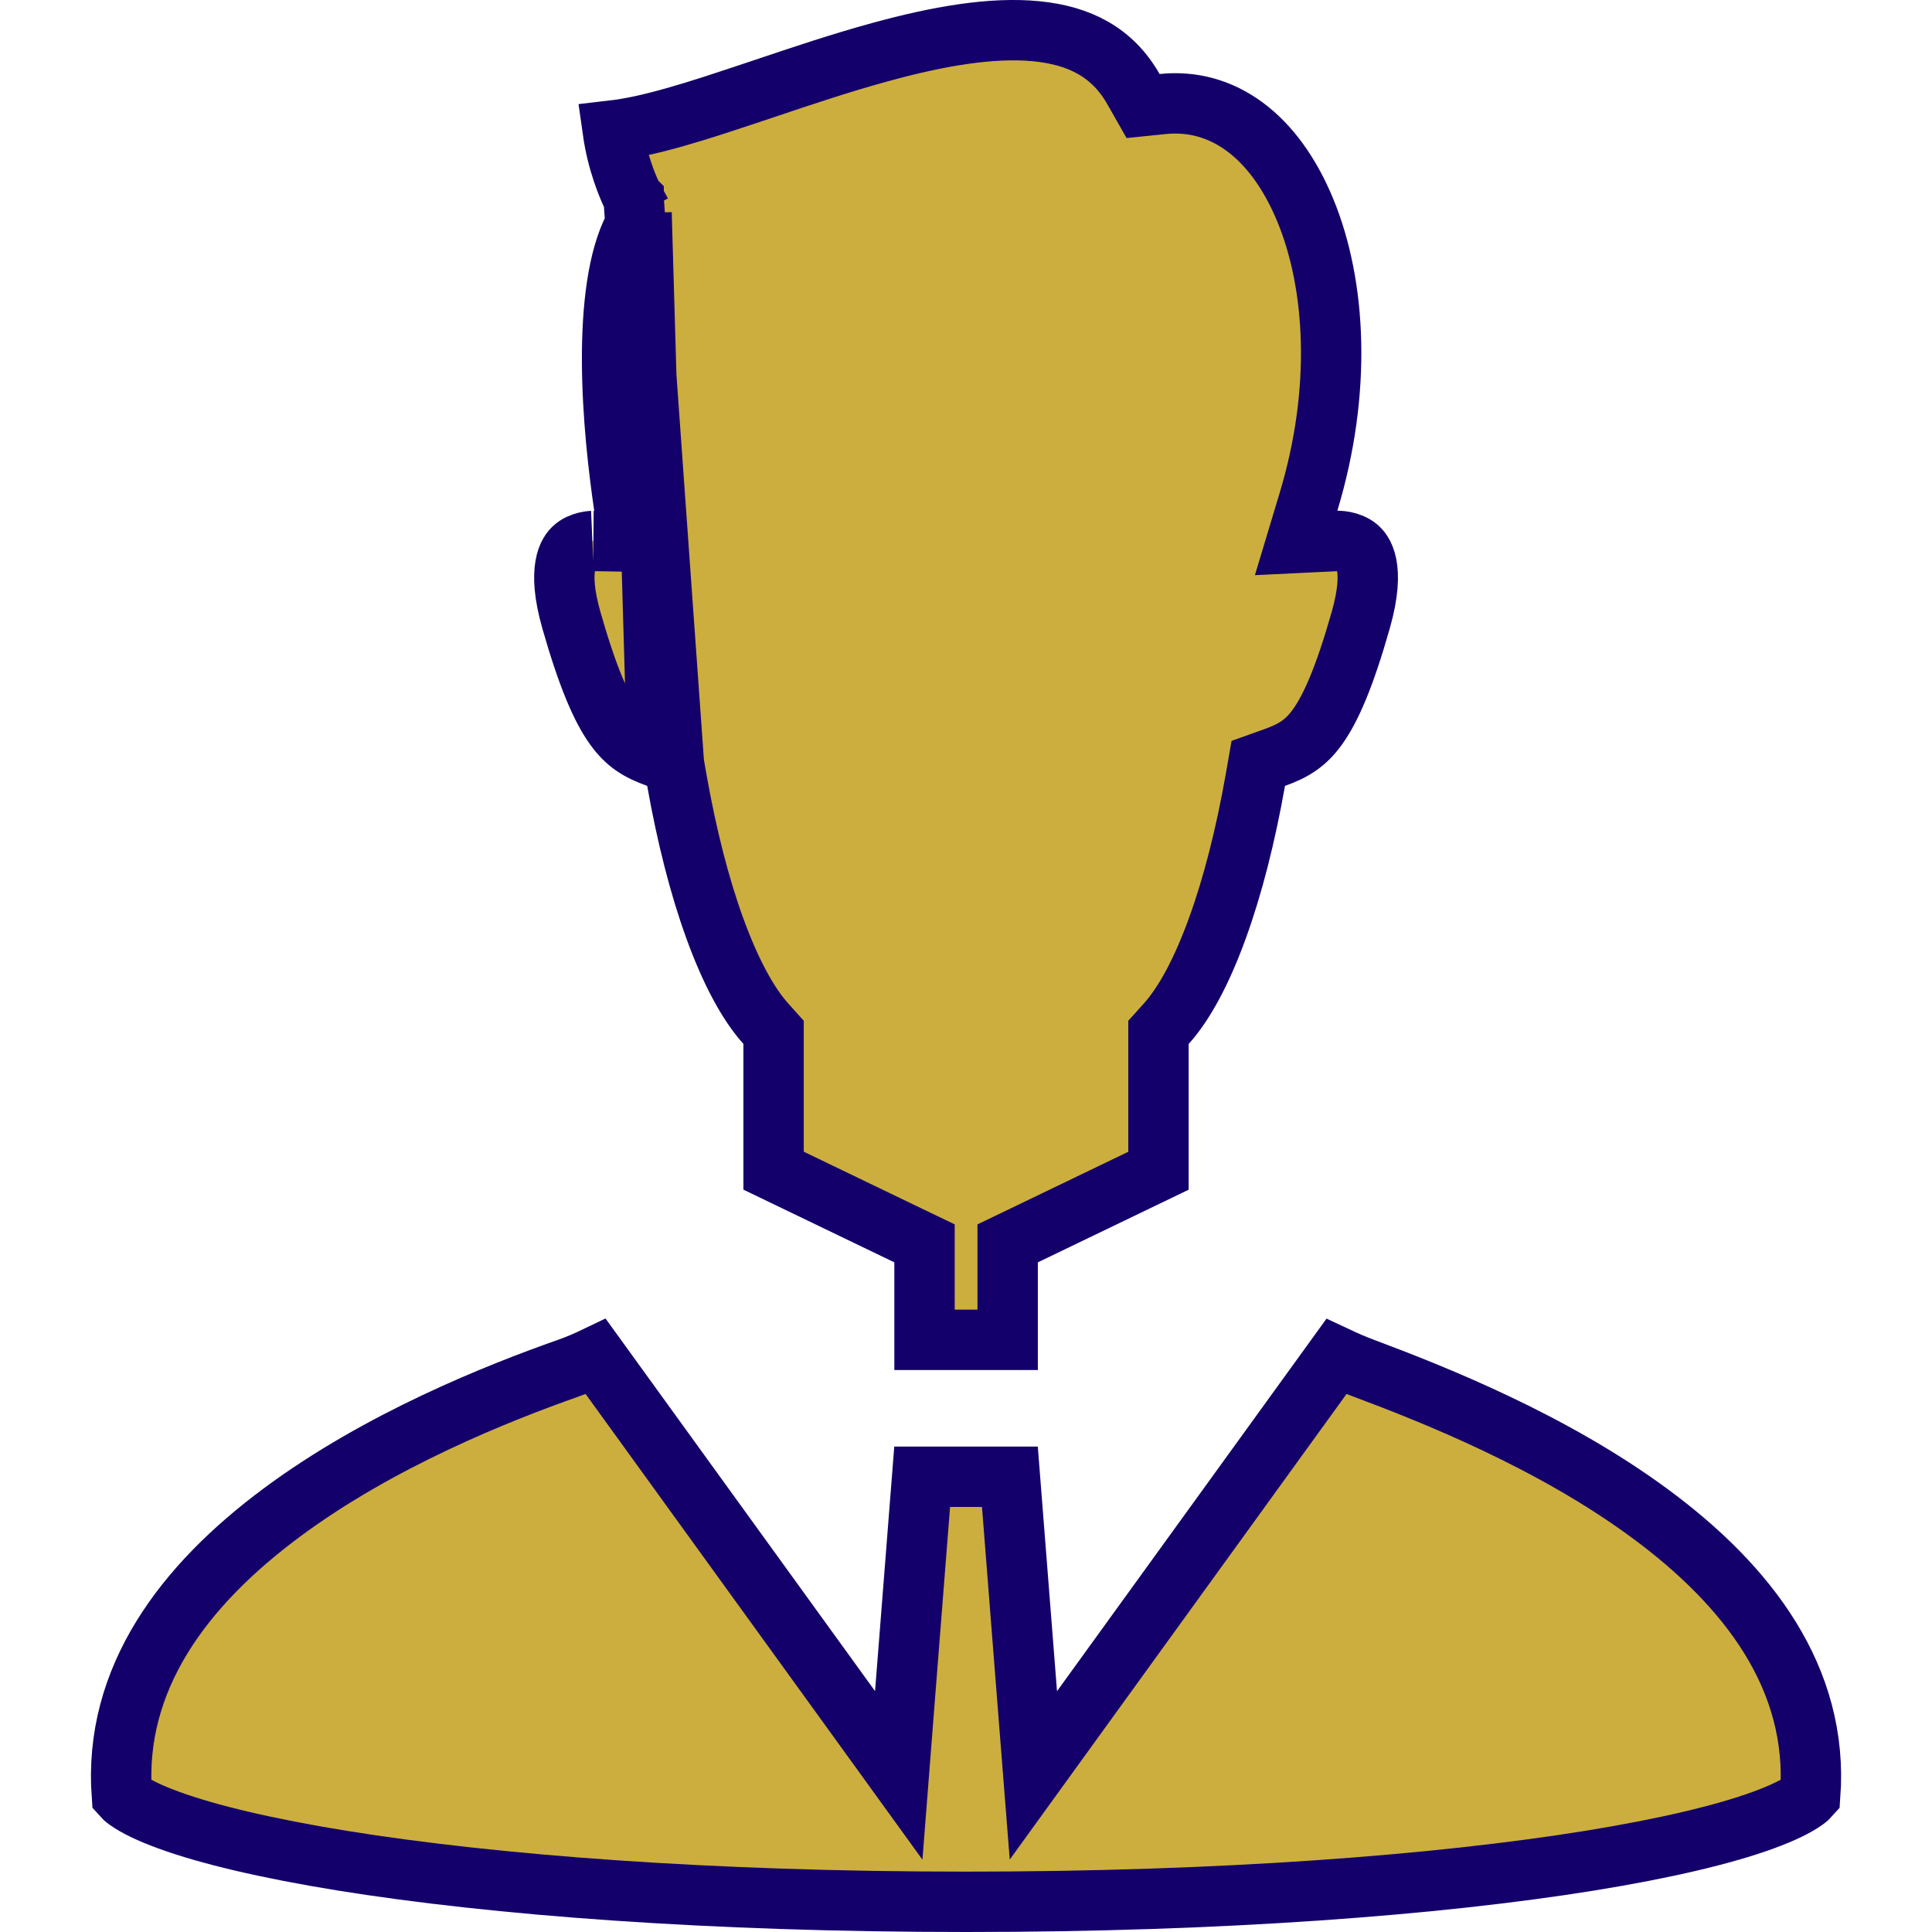 <svg width="32" height="32" viewBox="0 0 32 32" fill="none" xmlns="http://www.w3.org/2000/svg">
<g clip-path="url(#clip0_738_2686)">
<path d="M22.577 22.658L22.577 22.658C23.738 23.092 25.704 23.87 27.33 25.07C28.95 26.265 30.126 27.796 29.983 29.741C29.97 29.756 29.942 29.783 29.89 29.82C29.757 29.915 29.535 30.027 29.206 30.147C28.554 30.385 27.581 30.617 26.324 30.82C23.814 31.224 20.245 31.5 16.001 31.5C11.756 31.5 8.187 31.224 5.677 30.82C4.42 30.617 3.447 30.385 2.795 30.147C2.466 30.027 2.244 29.915 2.111 29.82C2.059 29.783 2.031 29.756 2.018 29.741C1.875 27.797 3.049 26.254 4.666 25.054C6.289 23.848 8.256 23.069 9.414 22.661L9.415 22.661C9.56 22.61 9.713 22.545 9.869 22.47L14.089 28.304L14.886 29.406L14.992 28.05L15.274 24.46H16.727L17.009 28.05L17.116 29.406L17.913 28.304L22.134 22.469C22.285 22.54 22.433 22.604 22.577 22.658Z" fill="#CCAE3E" stroke="#14006A"/>
<path d="M11.162 12.644L11.212 12.93C11.372 13.832 11.583 14.671 11.839 15.374C12.097 16.086 12.387 16.625 12.685 16.956L12.813 17.099V17.291V17.296V17.302V17.308V17.313V17.319V17.324V17.33V17.336V17.341V17.347V17.352V17.358V17.363V17.369V17.375V17.38V17.386V17.391V17.397V17.402V17.408V17.413V17.419V17.424V17.43V17.435V17.441V17.446V17.452V17.457V17.462V17.468V17.473V17.479V17.484V17.49V17.495V17.5V17.506V17.511V17.517V17.522V17.527V17.533V17.538V17.544V17.549V17.554V17.56V17.565V17.57V17.576V17.581V17.586V17.592V17.597V17.602V17.608V17.613V17.618V17.623V17.629V17.634V17.639V17.645V17.65V17.655V17.66V17.666V17.671V17.676V17.681V17.686V17.692V17.697V17.702V17.707V17.712V17.718V17.723V17.728V17.733V17.738V17.743V17.749V17.754V17.759V17.764V17.769V17.774V17.779V17.785V17.79V17.795V17.8V17.805V17.81V17.815V17.82V17.825V17.83V17.835V17.84V17.845V17.85V17.855V17.86V17.866V17.87V17.876V17.881V17.886V17.891V17.896V17.901V17.905V17.91V17.916V17.92V17.925V17.93V17.935V17.94V17.945V17.95V17.955V17.96V17.965V17.97V17.975V17.98V17.985V17.989V17.994V17.999V18.004V18.009V18.014V18.019V18.023V18.028V18.033V18.038V18.043V18.048V18.052V18.057V18.062V18.067V18.072V18.077V18.081V18.086V18.091V18.096V18.101V18.105V18.11V18.115V18.119V18.124V18.129V18.134V18.139V18.143V18.148V18.153V18.157V18.162V18.167V18.172V18.176V18.181V18.186V18.19V18.195V18.2V18.204V18.209V18.213V18.218V18.223V18.227V18.232V18.237V18.241V18.246V18.25V18.255V18.26V18.264V18.269V18.273V18.278V18.283V18.287V18.292V18.296V18.301V18.305V18.31V18.315V18.319V18.324V18.328V18.333V18.337V18.342V18.346V18.351V18.355V18.36V18.364V18.369V18.373V18.378V18.382V18.387V18.391V18.395V18.4V18.404V18.409V18.413V18.418V18.422V18.427V18.431V18.435V18.44V18.444V18.449V18.453V18.457V18.462V18.466V18.471V18.475V18.479V18.484V18.488V18.492V18.497V18.501V18.505V18.51V18.514V18.518V18.523V18.527V18.531V18.536V18.54V18.544V18.549V18.553V18.557V18.561V18.566V18.57V18.574V18.578V18.583V18.587V18.591V18.595V18.6V18.604V18.608V18.612V18.617V18.621V18.625V18.629V18.633V18.638V18.642V18.646V18.65V18.654V18.659V18.663V18.667V18.671V18.675V18.679V18.683V18.688V18.692V18.696V18.7V18.704V18.708V18.712V18.716V18.721V18.725V18.729V18.733V18.737V18.741V18.745V18.749V18.753V18.757V18.762V18.765V18.77V18.774V18.778V18.782V18.786V18.79V18.794V18.798V18.802V18.806V18.81V18.814V18.818V18.822V18.826V18.83V18.834V18.838V18.842V18.846V18.85V18.854V18.858V18.862V18.866V18.87V18.874V18.878V18.881V18.885V18.889V18.893V18.897V18.901V18.905V18.909V18.913V18.917V18.921V18.924V18.928V18.932V18.936V18.94V18.944V18.948V18.952V18.956V18.959V18.963V18.967V18.971V18.975V18.979V18.982V18.986V18.99V18.994V18.998V19.002V19.005V19.009V19.013V19.017V19.02V19.024V19.028V19.032V19.036V19.039V19.043V19.047V19.051V19.055V19.058V19.062V19.066V19.07V19.073V19.077V19.081V19.084V19.088V19.092V19.096V19.099V19.103V19.107V19.11V19.114V19.118V19.122V19.125V19.129V19.133V19.136V19.14V19.143V19.147V19.151V19.154V19.158V19.162V19.165V19.169V19.173V19.176V19.18V19.184V19.187V19.191V19.194V19.198V19.202V19.205V19.209V19.212V19.216V19.22V19.223V19.227V19.23V19.234V19.238V19.241V19.245V19.248V19.252V19.255V19.259V19.262V19.266V19.269V19.273V19.276V19.28V19.284V19.287V19.291V19.294V19.298V19.301V19.305V19.308V19.312V19.315V19.319V19.322V19.326V19.329V19.332V19.336V19.339V19.343V19.346V19.35V19.353V19.357V19.36V19.364V19.367V19.37V19.374V19.377V19.381V19.384V19.388V19.39L15.03 20.458L15.313 20.594V20.908V22.192H16.69V20.908V20.594L16.973 20.458L19.188 19.391V19.388V19.384V19.381V19.377V19.374V19.37V19.367V19.364V19.36V19.357V19.353V19.35V19.346V19.343V19.339V19.336V19.332V19.329V19.326V19.322V19.319V19.315V19.312V19.308V19.305V19.301V19.298V19.294V19.291V19.287V19.284V19.28V19.276V19.273V19.269V19.266V19.262V19.259V19.255V19.252V19.248V19.245V19.241V19.238V19.234V19.23V19.227V19.223V19.22V19.216V19.212V19.209V19.205V19.202V19.198V19.194V19.191V19.187V19.184V19.18V19.176V19.173V19.169V19.165V19.162V19.158V19.154V19.151V19.147V19.143V19.14V19.136V19.133V19.129V19.125V19.122V19.118V19.114V19.11V19.107V19.103V19.099V19.096V19.092V19.088V19.084V19.081V19.077V19.073V19.07V19.066V19.062V19.058V19.055V19.051V19.047V19.043V19.039V19.036V19.032V19.028V19.024V19.02V19.017V19.013V19.009V19.005V19.002V18.998V18.994V18.99V18.986V18.982V18.979V18.975V18.971V18.967V18.963V18.959V18.956V18.952V18.948V18.944V18.94V18.936V18.932V18.928V18.924V18.921V18.917V18.913V18.909V18.905V18.901V18.897V18.893V18.889V18.885V18.881V18.878V18.874V18.87V18.866V18.862V18.858V18.854V18.85V18.846V18.842V18.838V18.834V18.83V18.826V18.822V18.818V18.814V18.81V18.806V18.802V18.798V18.794V18.79V18.786V18.782V18.778V18.774V18.77V18.765V18.762V18.757V18.753V18.749V18.745V18.741V18.737V18.733V18.729V18.725V18.721V18.716V18.712V18.708V18.704V18.7V18.696V18.692V18.688V18.683V18.679V18.675V18.671V18.667V18.663V18.659V18.654V18.65V18.646V18.642V18.638V18.633V18.629V18.625V18.621V18.617V18.612V18.608V18.604V18.6V18.595V18.591V18.587V18.583V18.578V18.574V18.57V18.566V18.561V18.557V18.553V18.549V18.544V18.54V18.536V18.531V18.527V18.523V18.518V18.514V18.51V18.505V18.501V18.497V18.492V18.488V18.484V18.479V18.475V18.471V18.466V18.462V18.457V18.453V18.449V18.444V18.44V18.435V18.431V18.427V18.422V18.418V18.413V18.409V18.404V18.4V18.395V18.391V18.387V18.382V18.378V18.373V18.369V18.364V18.36V18.355V18.351V18.346V18.342V18.337V18.333V18.328V18.324V18.319V18.315V18.31V18.305V18.301V18.296V18.292V18.287V18.283V18.278V18.273V18.269V18.264V18.26V18.255V18.25V18.246V18.241V18.237V18.232V18.227V18.223V18.218V18.213V18.209V18.204V18.2V18.195V18.19V18.186V18.181V18.176V18.172V18.167V18.162V18.157V18.153V18.148V18.143V18.139V18.134V18.129V18.124V18.119V18.115V18.11V18.105V18.101V18.096V18.091V18.086V18.081V18.077V18.072V18.067V18.062V18.057V18.052V18.048V18.043V18.038V18.033V18.028V18.023V18.019V18.014V18.009V18.004V17.999V17.994V17.989V17.985V17.98V17.975V17.97V17.965V17.96V17.955V17.95V17.945V17.94V17.935V17.93V17.925V17.92V17.916V17.91V17.905V17.901V17.896V17.891V17.886V17.881V17.876V17.87V17.866V17.86V17.855V17.85V17.845V17.84V17.835V17.83V17.825V17.82V17.815V17.81V17.805V17.8V17.795V17.79V17.785V17.779V17.774V17.769V17.764V17.759V17.754V17.749V17.743V17.738V17.733V17.728V17.723V17.718V17.712V17.707V17.702V17.697V17.692V17.686V17.681V17.676V17.671V17.666V17.66V17.655V17.65V17.645V17.639V17.634V17.629V17.623V17.618V17.613V17.608V17.602V17.597V17.592V17.586V17.581V17.576V17.57V17.565V17.56V17.554V17.549V17.544V17.538V17.533V17.527V17.522V17.517V17.511V17.506V17.5V17.495V17.49V17.484V17.479V17.473V17.468V17.462V17.457V17.452V17.446V17.441V17.435V17.43V17.424V17.419V17.413V17.408V17.402V17.397V17.391V17.386V17.38V17.375V17.369V17.363V17.358V17.352V17.347V17.341V17.336V17.33V17.324V17.319V17.313V17.308V17.302V17.296V17.291V17.099L19.317 16.956C19.616 16.624 19.906 16.086 20.164 15.374C20.42 14.671 20.631 13.832 20.791 12.93L20.841 12.644L21.115 12.546C21.425 12.435 21.628 12.311 21.825 12.035C22.044 11.728 22.27 11.214 22.537 10.276C22.797 9.364 22.556 9.124 22.485 9.066C22.423 9.015 22.345 8.986 22.27 8.971C22.234 8.964 22.204 8.961 22.185 8.96C22.177 8.96 22.171 8.959 22.169 8.959L21.468 8.993L21.672 8.315C22.229 6.474 22.13 4.719 21.62 3.483C21.109 2.245 20.246 1.62 19.257 1.723L18.933 1.756L18.772 1.473C18.427 0.87 17.888 0.59 17.17 0.518C16.428 0.444 15.532 0.601 14.575 0.864C13.925 1.042 13.285 1.257 12.667 1.465C12.373 1.563 12.084 1.66 11.802 1.751C11.374 1.888 10.962 2.01 10.592 2.088C10.443 2.119 10.295 2.145 10.149 2.162C10.186 2.424 10.247 2.656 10.31 2.843C10.359 2.991 10.408 3.108 10.443 3.186C10.461 3.224 10.475 3.253 10.484 3.271L10.494 3.29L10.495 3.291L10.495 3.292L10.495 3.292L10.495 3.292L10.495 3.292M11.162 12.644L10.495 3.293L10.495 3.292M11.162 12.644L10.888 12.546M11.162 12.644L10.888 12.546M10.495 3.292L10.626 3.528M10.495 3.292L10.626 3.528M10.888 12.546C10.577 12.435 10.374 12.311 10.177 12.035C9.958 11.728 9.733 11.214 9.465 10.276L9.465 10.276C9.214 9.397 9.43 9.142 9.502 9.078C9.557 9.027 9.629 8.995 9.704 8.977C9.778 8.959 9.834 8.96 9.833 8.96L10.423 8.97L10.337 8.387C10.247 7.778 10.142 6.88 10.138 5.991C10.134 5.079 10.237 4.266 10.5 3.767L10.626 3.528M10.888 12.546L10.626 3.528" fill="#CCAE3E" stroke="#14006A"/>
</g>
<defs>
<clipPath id="clip0_738_2686">
<rect width="32" height="32" fill="white"/>
</clipPath>
</defs>
</svg>
